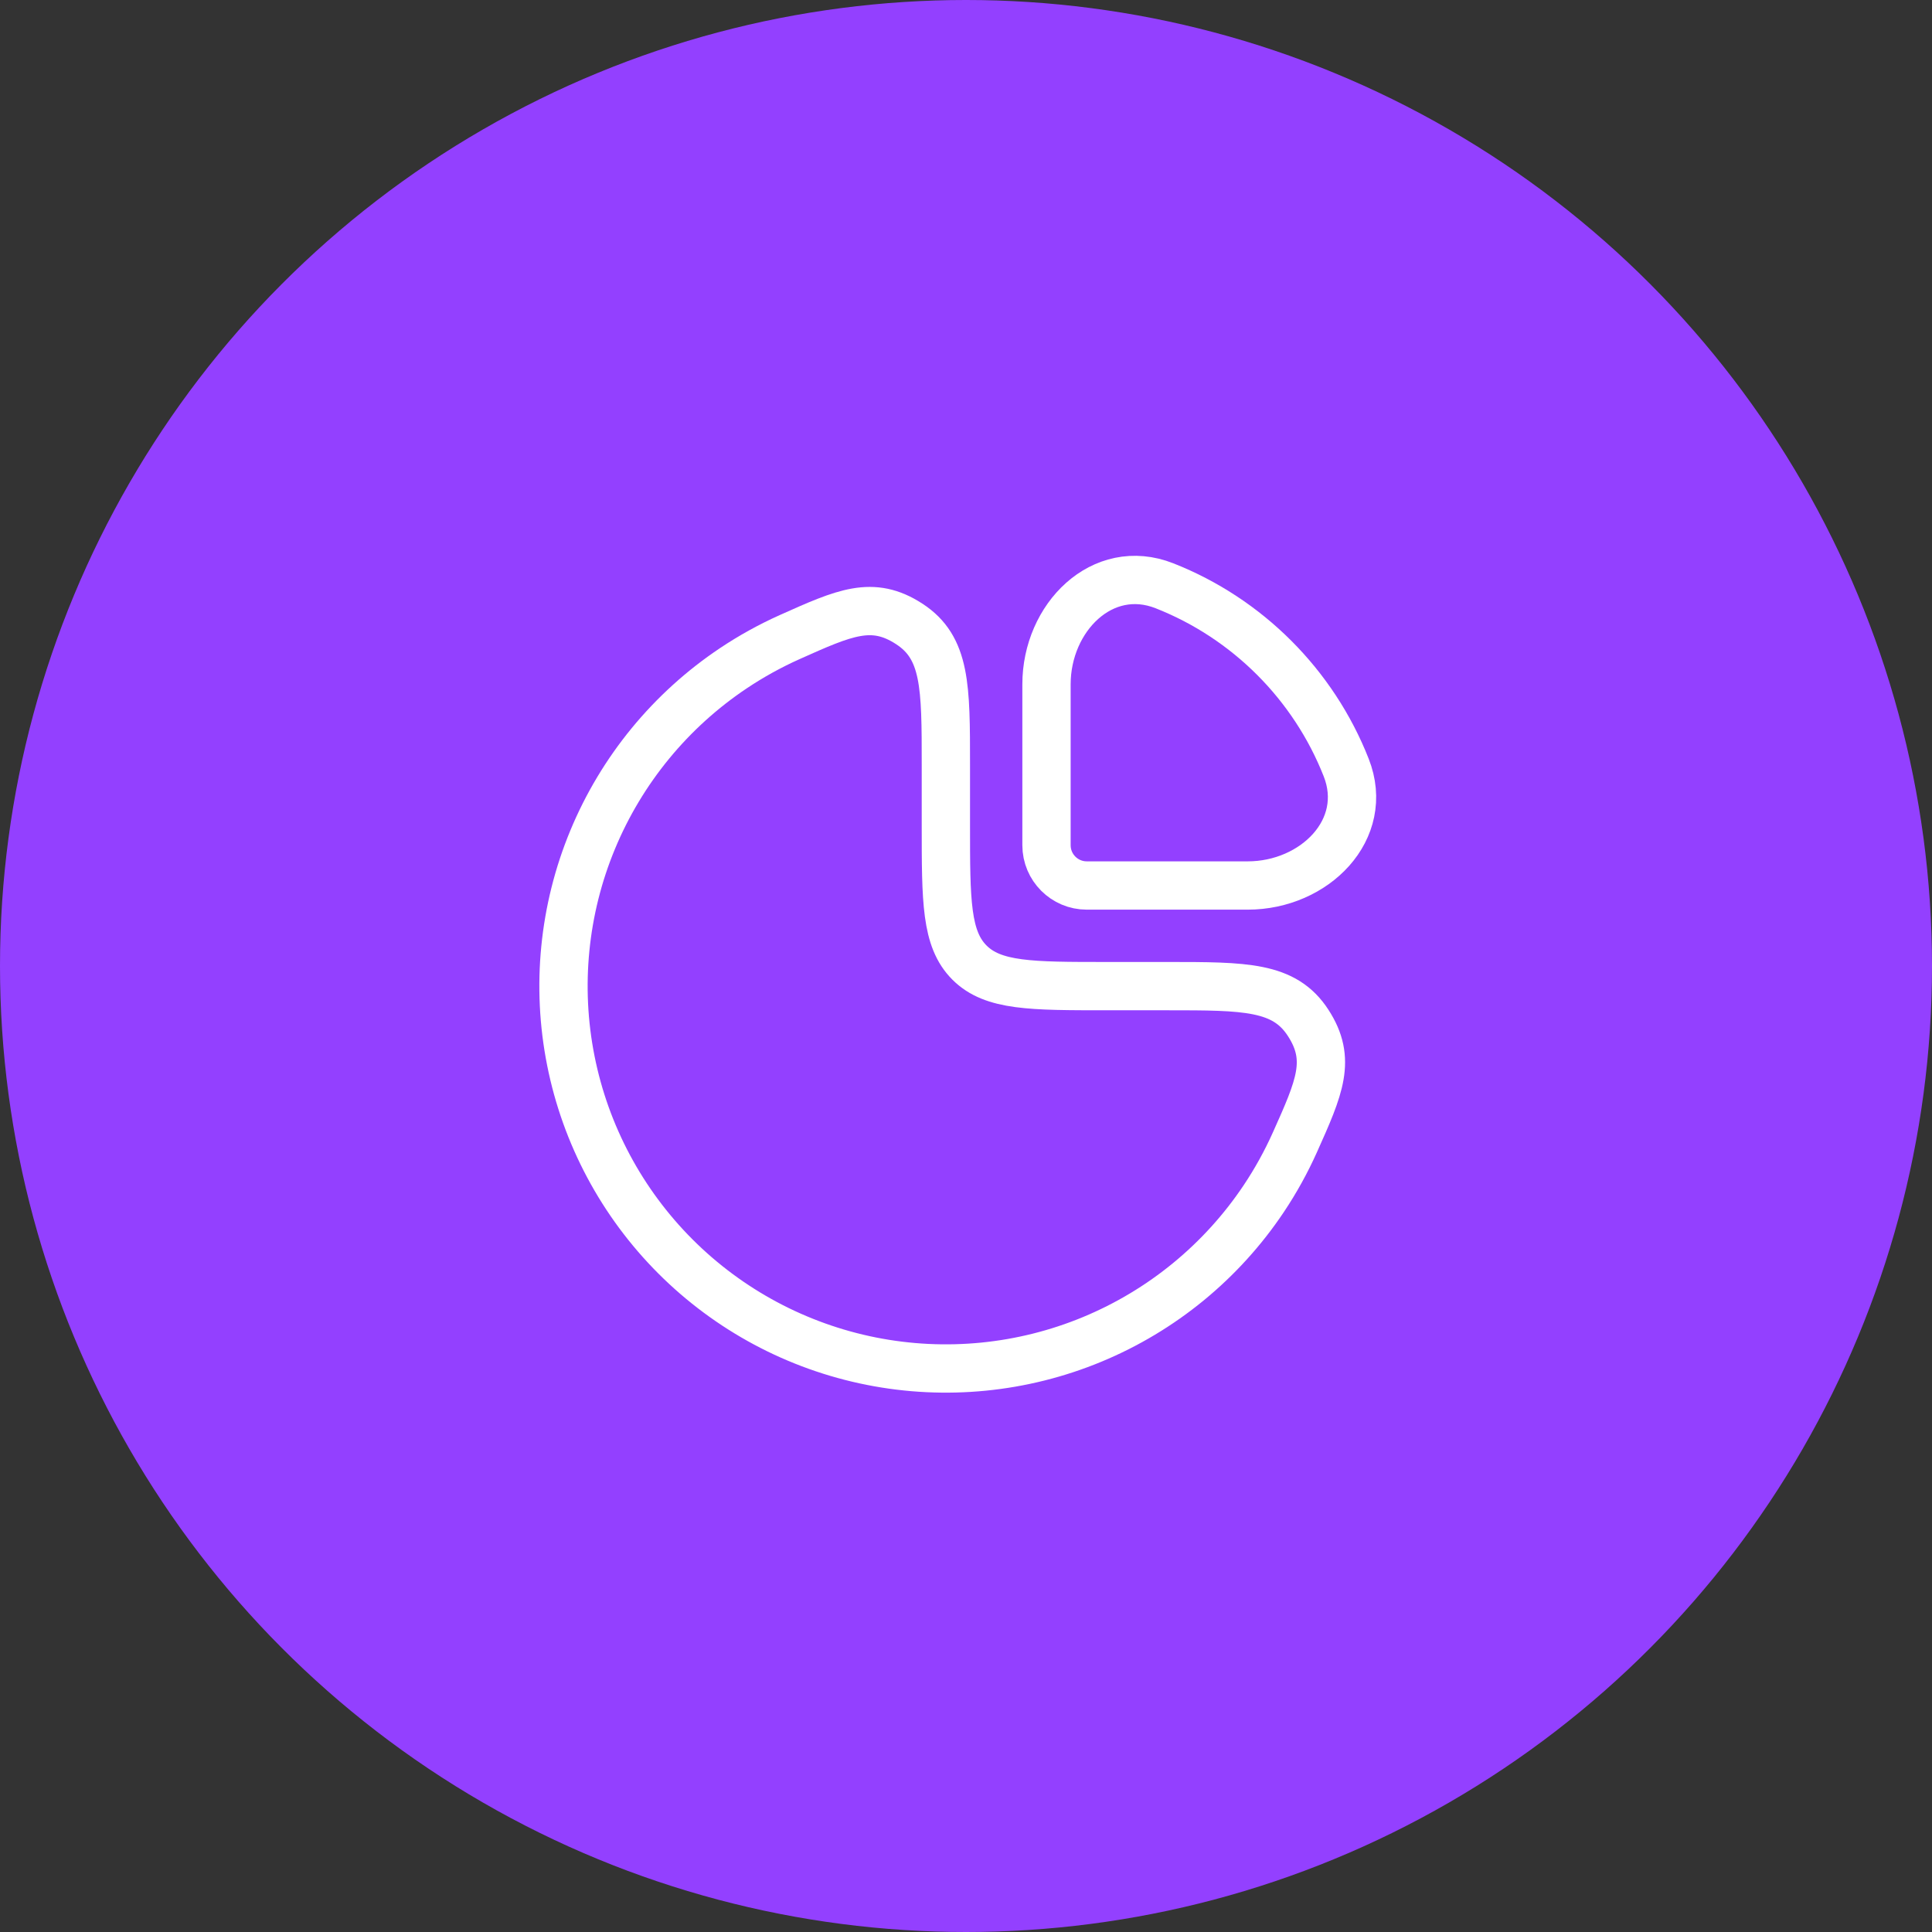 <svg width="60" height="60" viewBox="0 0 60 60" fill="none" xmlns="http://www.w3.org/2000/svg">
<rect x="0" y="0" width="60" height="60" fill="#333333" stroke="none"/>
<circle cx="30" cy="30" r="30" fill="#9340FF"/>
<path d="M22.778 20.751C23.333 20.38 23.917 20.058 24.521 19.787C26.236 19.019 27.094 18.635 28.234 19.374C29.375 20.113 29.375 21.326 29.375 23.75V25.625C29.375 27.982 29.375 29.16 30.107 29.893C30.84 30.625 32.018 30.625 34.375 30.625H36.25C38.675 30.625 39.887 30.625 40.626 31.766C41.365 32.906 40.981 33.764 40.213 35.479C39.942 36.083 39.62 36.667 39.249 37.222C37.944 39.175 36.089 40.697 33.919 41.596C31.75 42.495 29.362 42.73 27.058 42.272C24.755 41.814 22.639 40.683 20.978 39.022C19.317 37.361 18.186 35.245 17.728 32.942C17.27 30.638 17.505 28.25 18.404 26.081C19.303 23.911 20.825 22.056 22.778 20.751Z" stroke="white" stroke-width="1.5"/>
<path d="M41.807 23.836C40.793 21.26 38.74 19.207 36.164 18.192C34.237 17.433 32.5 19.179 32.5 21.25V26.25C32.5 26.94 33.06 27.5 33.75 27.5H38.75C40.821 27.5 42.567 25.763 41.807 23.836Z" stroke="white" stroke-width="1.5"/>
</svg>
